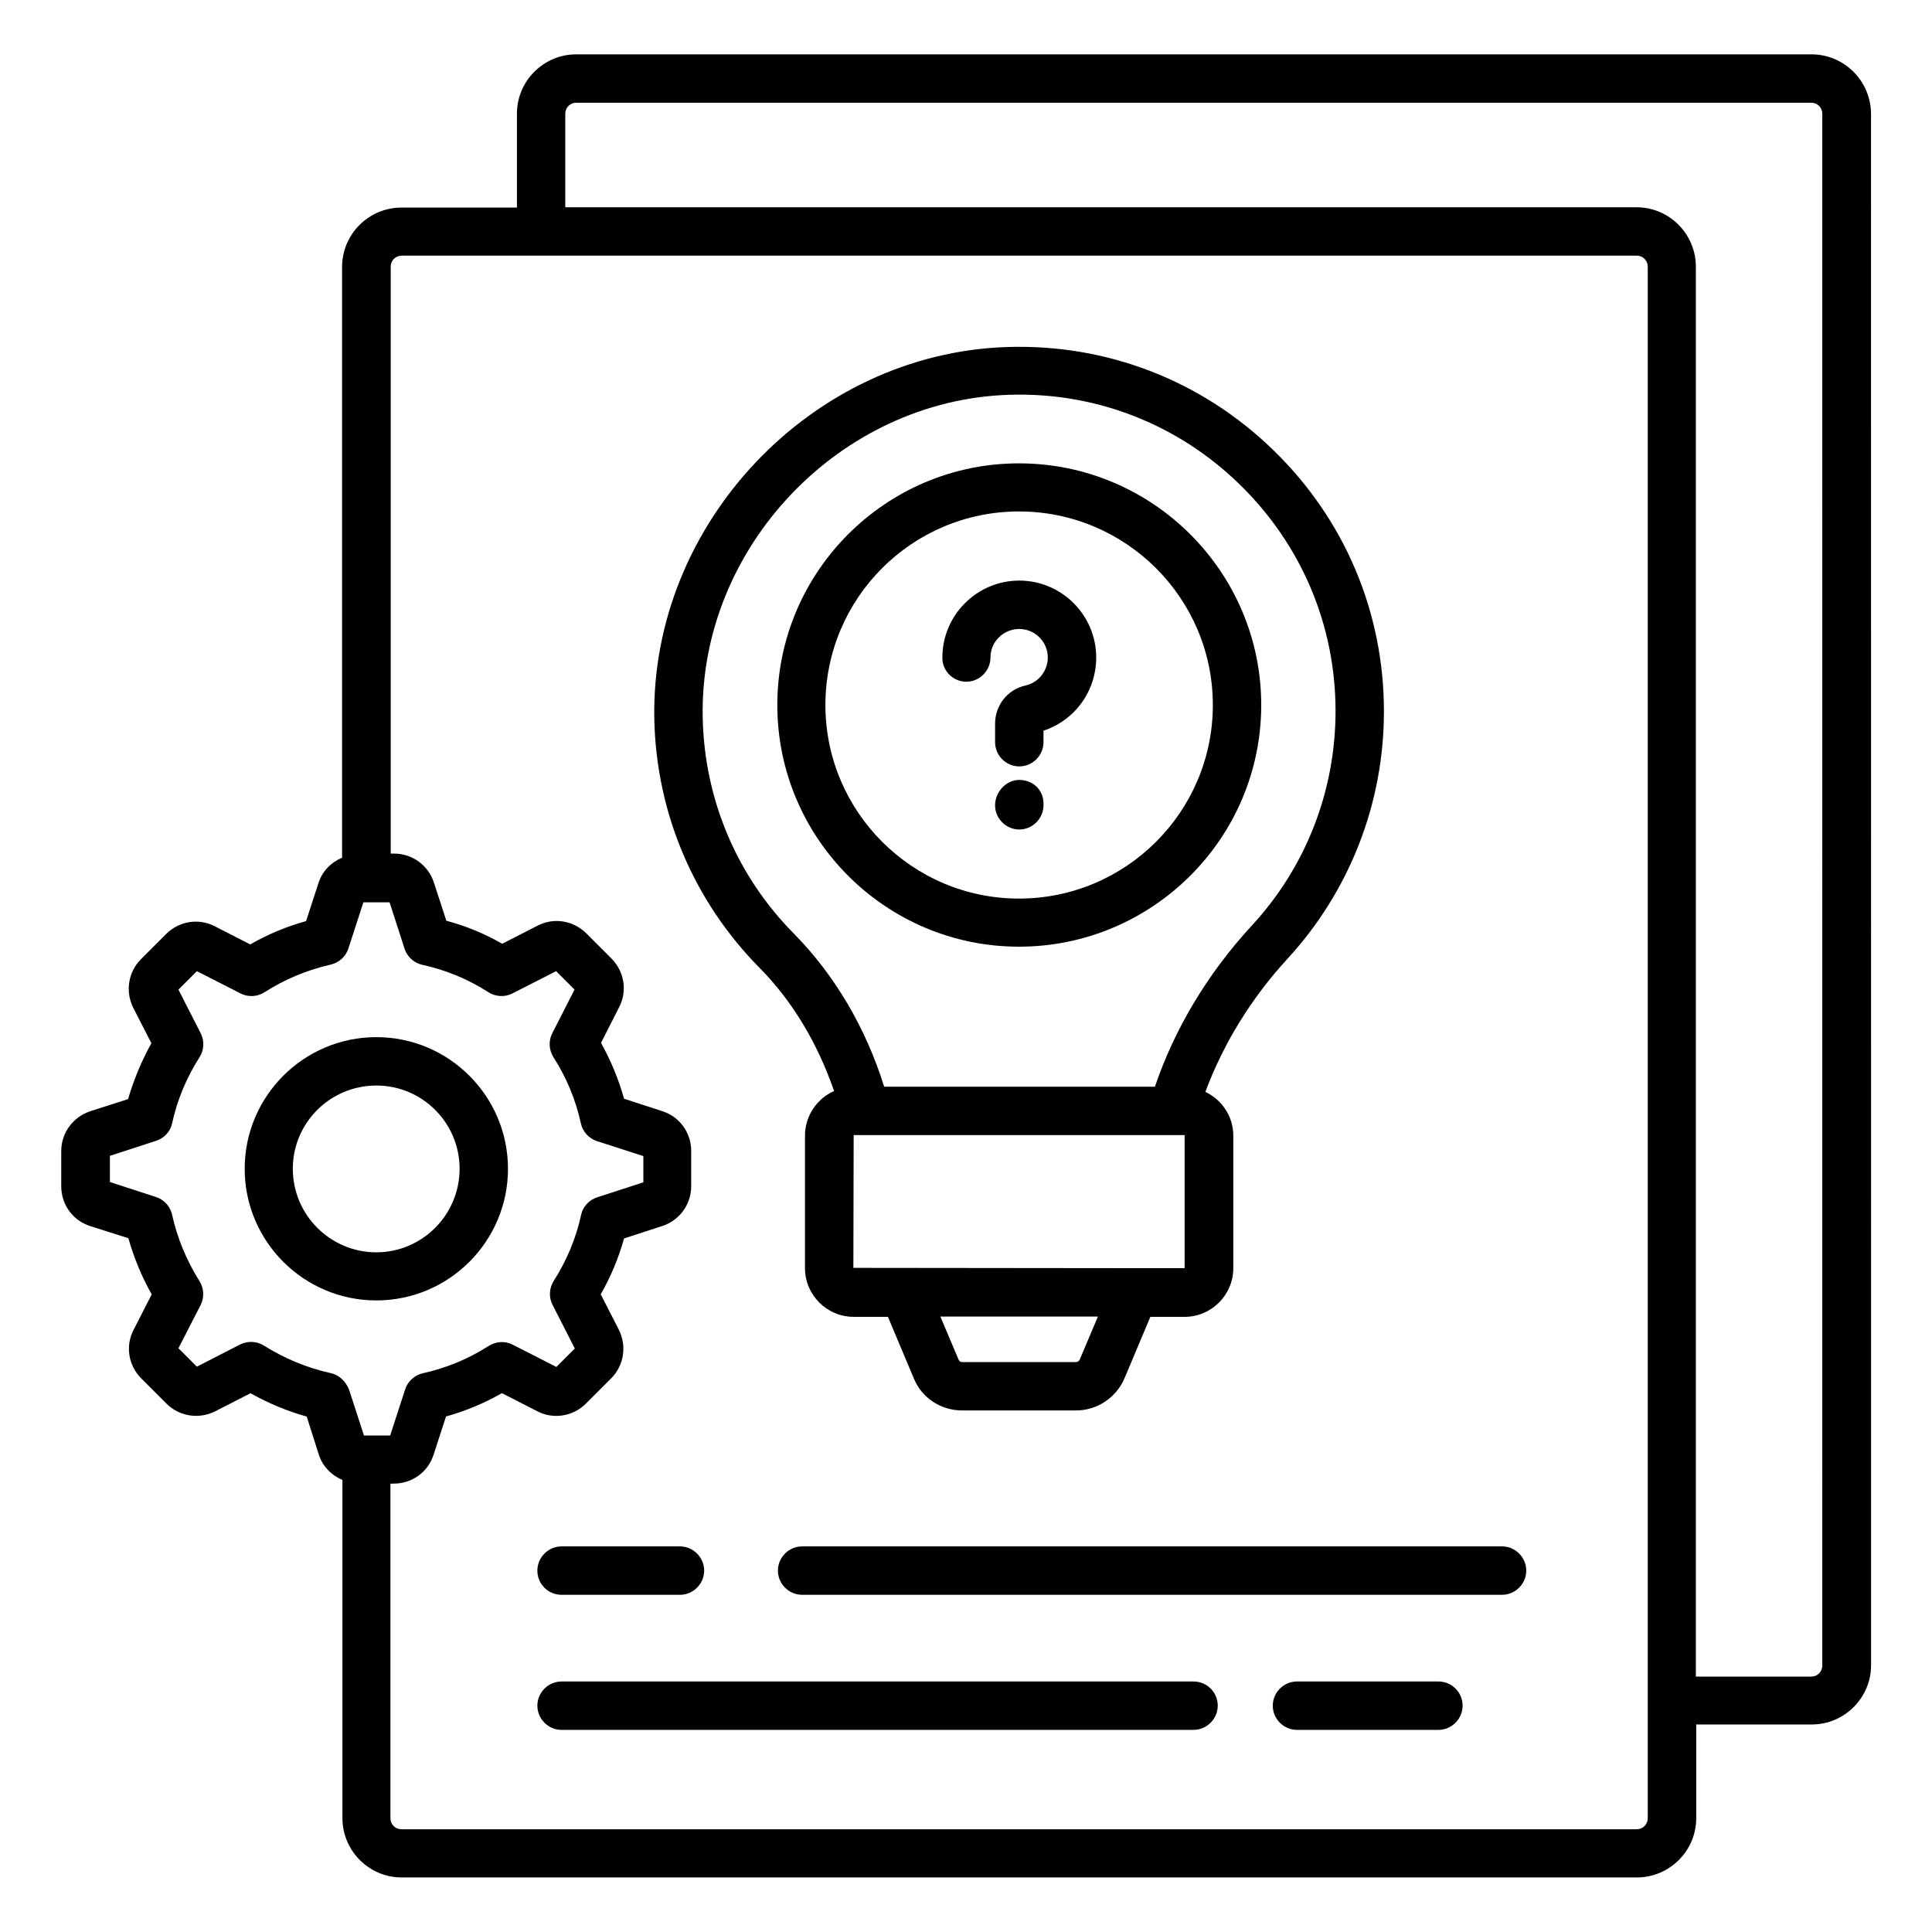 <?xml version="1.0" encoding="UTF-8"?>
<!-- Uploaded to: ICON Repo, www.svgrepo.com, Generator: ICON Repo Mixer Tools -->
<svg fill="#000000" width="800px" height="800px" version="1.1" viewBox="144 144 512 512" xmlns="http://www.w3.org/2000/svg">
 <g>
  <path d="m624.04 158.4h-327.32c-8.625 0-15.727 7.023-15.727 15.727v24.887l-30.609-0.004c-8.625 0-15.727 7.023-15.727 15.727v156.56c-2.902 1.223-5.266 3.586-6.258 6.719l-3.281 10.078c-5.191 1.449-10.152 3.512-14.809 6.184l-9.391-4.809c-4.273-2.215-9.465-1.375-12.902 2.062l-6.641 6.641c-3.434 3.434-4.199 8.625-2.062 12.902l4.809 9.391c-2.594 4.656-4.656 9.617-6.184 14.809l-9.996 3.199c-4.582 1.527-7.711 5.727-7.711 10.535v9.391c0 4.809 3.055 9.082 7.711 10.535l10.078 3.207c1.449 5.113 3.512 10.152 6.184 14.887l-4.809 9.391c-2.215 4.273-1.375 9.465 2.062 12.902l6.641 6.641c3.434 3.434 8.625 4.199 12.902 2.062l9.391-4.809c4.734 2.672 9.695 4.734 14.887 6.184l3.207 10.078c0.992 3.129 3.359 5.496 6.258 6.719v89.617c0 8.625 7.023 15.727 15.727 15.727h327.32c8.625 0 15.727-7.023 15.727-15.727v-24.809h30.609c8.625 0 15.727-7.023 15.727-15.727l-0.012-411.15c-0.078-8.703-7.102-15.727-15.801-15.727zm-392.52 349.46c-6.184-1.375-12.062-3.816-17.559-7.25-1.91-1.223-4.352-1.297-6.336-0.305l-11.449 5.879-4.887-4.887 5.879-11.449c0.992-1.984 0.918-4.426-0.305-6.336-3.434-5.496-5.879-11.375-7.25-17.559-0.457-2.215-2.137-4.047-4.273-4.734l-12.215-3.969v-6.945l12.215-3.969c2.137-0.688 3.816-2.441 4.273-4.656 1.375-6.336 3.894-12.215 7.25-17.48 1.223-1.91 1.375-4.352 0.305-6.414l-5.879-11.527 4.887-4.887 11.527 5.879c2.062 1.07 4.504 0.918 6.414-0.305 5.344-3.434 11.223-5.879 17.559-7.328 2.215-0.535 3.969-2.137 4.656-4.273l3.969-12.215h6.945l3.969 12.289c0.688 2.137 2.519 3.816 4.734 4.273 6.258 1.375 12.137 3.816 17.48 7.25 1.91 1.223 4.352 1.375 6.414 0.305l11.527-5.879 4.887 4.887-5.879 11.527c-1.07 2.062-0.918 4.426 0.305 6.414 3.434 5.344 5.879 11.223 7.25 17.48 0.457 2.215 2.137 4.047 4.273 4.734l12.289 3.969v6.945l-12.215 3.969c-2.137 0.688-3.816 2.441-4.273 4.656-1.375 6.336-3.894 12.215-7.25 17.48-1.223 1.91-1.375 4.352-0.305 6.414l5.879 11.527-4.887 4.887-11.527-5.879c-2.062-1.07-4.426-0.918-6.414 0.305-5.344 3.434-11.223 5.879-17.48 7.25-2.215 0.535-3.969 2.137-4.656 4.273l-3.969 12.215h-6.945l-3.969-12.215c-0.918-2.211-2.676-3.891-4.965-4.348zm346.25 120.91h-327.4c-1.602 0-2.902-1.297-2.902-2.902v-88.699h0.918c4.809 0 9.082-3.055 10.535-7.711l3.281-10.078c5.191-1.449 10.152-3.512 14.809-6.184l9.391 4.809c4.273 2.215 9.465 1.375 12.902-2.062l6.641-6.641c3.434-3.434 4.199-8.625 2.062-12.902l-4.809-9.391c2.672-4.656 4.734-9.617 6.184-14.809l10.078-3.281c4.582-1.449 7.711-5.727 7.711-10.535v-9.391c0-4.809-3.055-9.082-7.711-10.535l-10.078-3.281c-1.449-5.191-3.512-10.152-6.106-14.809l4.809-9.465c2.215-4.273 1.375-9.465-2.062-12.902l-6.641-6.641c-3.434-3.434-8.625-4.273-12.902-2.062l-9.391 4.809c-4.656-2.672-9.617-4.734-14.809-6.106l-3.281-10.078c-1.449-4.582-5.727-7.711-10.535-7.711h-0.918v-155.56c0-1.602 1.297-2.902 2.902-2.902h327.32c1.602 0 2.902 1.297 2.902 2.902v411.21c-0.004 1.605-1.301 2.902-2.906 2.902zm49.16-43.359c0 1.602-1.297 2.902-2.902 2.902h-30.609v-373.66c0-8.625-7.023-15.727-15.727-15.727l-283.89 0.004v-24.809c0-1.602 1.297-2.902 2.902-2.902h327.32c1.602 0 2.902 1.297 2.902 2.902z"/>
  <path d="m365.04 433.13c-4.504 1.984-7.711 6.566-7.711 11.832v35.113c0 7.098 5.801 12.902 12.902 12.902h9.082l6.871 16.336c2.137 5.191 7.176 8.473 12.824 8.473h30.152c5.574 0 10.609-3.359 12.824-8.473l6.871-16.336h9.082c7.098 0 12.902-5.801 12.902-12.902v-35.113c0-5.113-3.055-9.543-7.406-11.602 4.734-12.672 12.062-24.734 21.754-35.266 16.488-17.938 25.57-41.223 25.57-65.57 0-26.336-10.457-50.992-29.391-69.312-18.93-18.398-44.047-28.09-70.379-27.25-51.832 1.602-94.656 46.793-93.586 98.699 0.535 24.809 10.457 48.168 27.863 65.801 8.781 8.852 15.422 20.07 19.773 32.668zm65.113 71.145c-0.152 0.383-0.535 0.688-0.992 0.688h-30.152c-0.457 0-0.84-0.23-0.992-0.688l-4.809-11.375h41.754zm27.785-24.199h-14.047l-73.738-0.078 0.078-35.191h87.629c0.078 0 0.078 0.078 0.078 0.078zm-46.566-231.45c22.902-0.762 44.656 7.711 61.066 23.664 16.41 15.953 25.496 37.328 25.496 60.152 0 21.145-7.863 41.375-22.215 56.871-11.68 12.672-20.457 27.328-25.648 42.672h-71.754c-4.887-15.648-13.129-29.617-23.969-40.609-15.113-15.266-23.664-35.57-24.121-57.098-0.992-45.039 36.184-84.199 81.145-85.652z"/>
  <path d="m414.04 394.88c35.418 0 64.199-28.777 64.199-64.043s-28.777-64.043-64.199-64.043c-35.344 0-64.043 28.777-64.043 64.043s28.699 64.043 64.043 64.043zm0-115.34c28.32 0 51.375 22.977 51.375 51.297 0 28.32-23.055 51.297-51.375 51.297-28.242 0-51.297-22.977-51.297-51.297 0-28.32 22.977-51.297 51.297-51.297z"/>
  <path d="m400.07 324.66c3.512 0 6.414-2.902 6.414-6.414 0-4.199 3.434-7.559 7.633-7.559 4.199 0 7.559 3.434 7.559 7.559 0 3.512-2.441 6.641-5.879 7.406-4.809 1.07-8.09 5.266-8.09 10.152v4.887c0 3.512 2.902 6.414 6.414 6.414s6.414-2.902 6.414-6.414v-3.055c8.32-2.75 13.969-10.457 13.969-19.391 0-11.223-9.16-20.383-20.383-20.383s-20.383 9.16-20.383 20.383c-0.078 3.512 2.82 6.414 6.332 6.414z"/>
  <path d="m414.12 350.69c-3.512 0-6.414 3.207-6.414 6.719s2.902 6.414 6.414 6.414c3.512 0 6.414-2.902 6.414-6.414v-0.609c-0.078-3.59-2.902-6.109-6.414-6.109z"/>
  <path d="m542.06 553.81h-185.49c-3.512 0-6.414 2.902-6.414 6.414 0 3.512 2.902 6.414 6.414 6.414h185.49c3.512 0 6.414-2.902 6.414-6.414-0.004-3.512-2.902-6.414-6.414-6.414z"/>
  <path d="m292.82 566.64h31.375c3.512 0 6.414-2.902 6.414-6.414 0-3.512-2.902-6.414-6.414-6.414h-31.375c-3.512 0-6.414 2.902-6.414 6.414 0.004 3.516 2.828 6.414 6.414 6.414z"/>
  <path d="m525.19 589.61h-37.48c-3.512 0-6.414 2.902-6.414 6.414 0 3.512 2.902 6.414 6.414 6.414h37.48c3.512 0 6.414-2.902 6.414-6.414 0-3.59-2.902-6.414-6.414-6.414z"/>
  <path d="m460.3 589.61h-167.48c-3.512 0-6.414 2.902-6.414 6.414 0 3.512 2.902 6.414 6.414 6.414l167.48-0.004c3.512 0 6.414-2.902 6.414-6.414-0.004-3.586-2.906-6.41-6.414-6.41z"/>
  <path d="m278.62 453.74c0-19.238-15.648-34.887-34.887-34.887s-34.887 15.648-34.887 34.887 15.648 34.887 34.887 34.887 34.887-15.652 34.887-34.887zm-57.02 0c0-12.215 9.922-22.062 22.137-22.062 12.215 0 22.062 9.922 22.062 22.062 0 12.215-9.922 22.137-22.062 22.137-12.215 0-22.137-9.922-22.137-22.137z"/>
 </g>
</svg>
